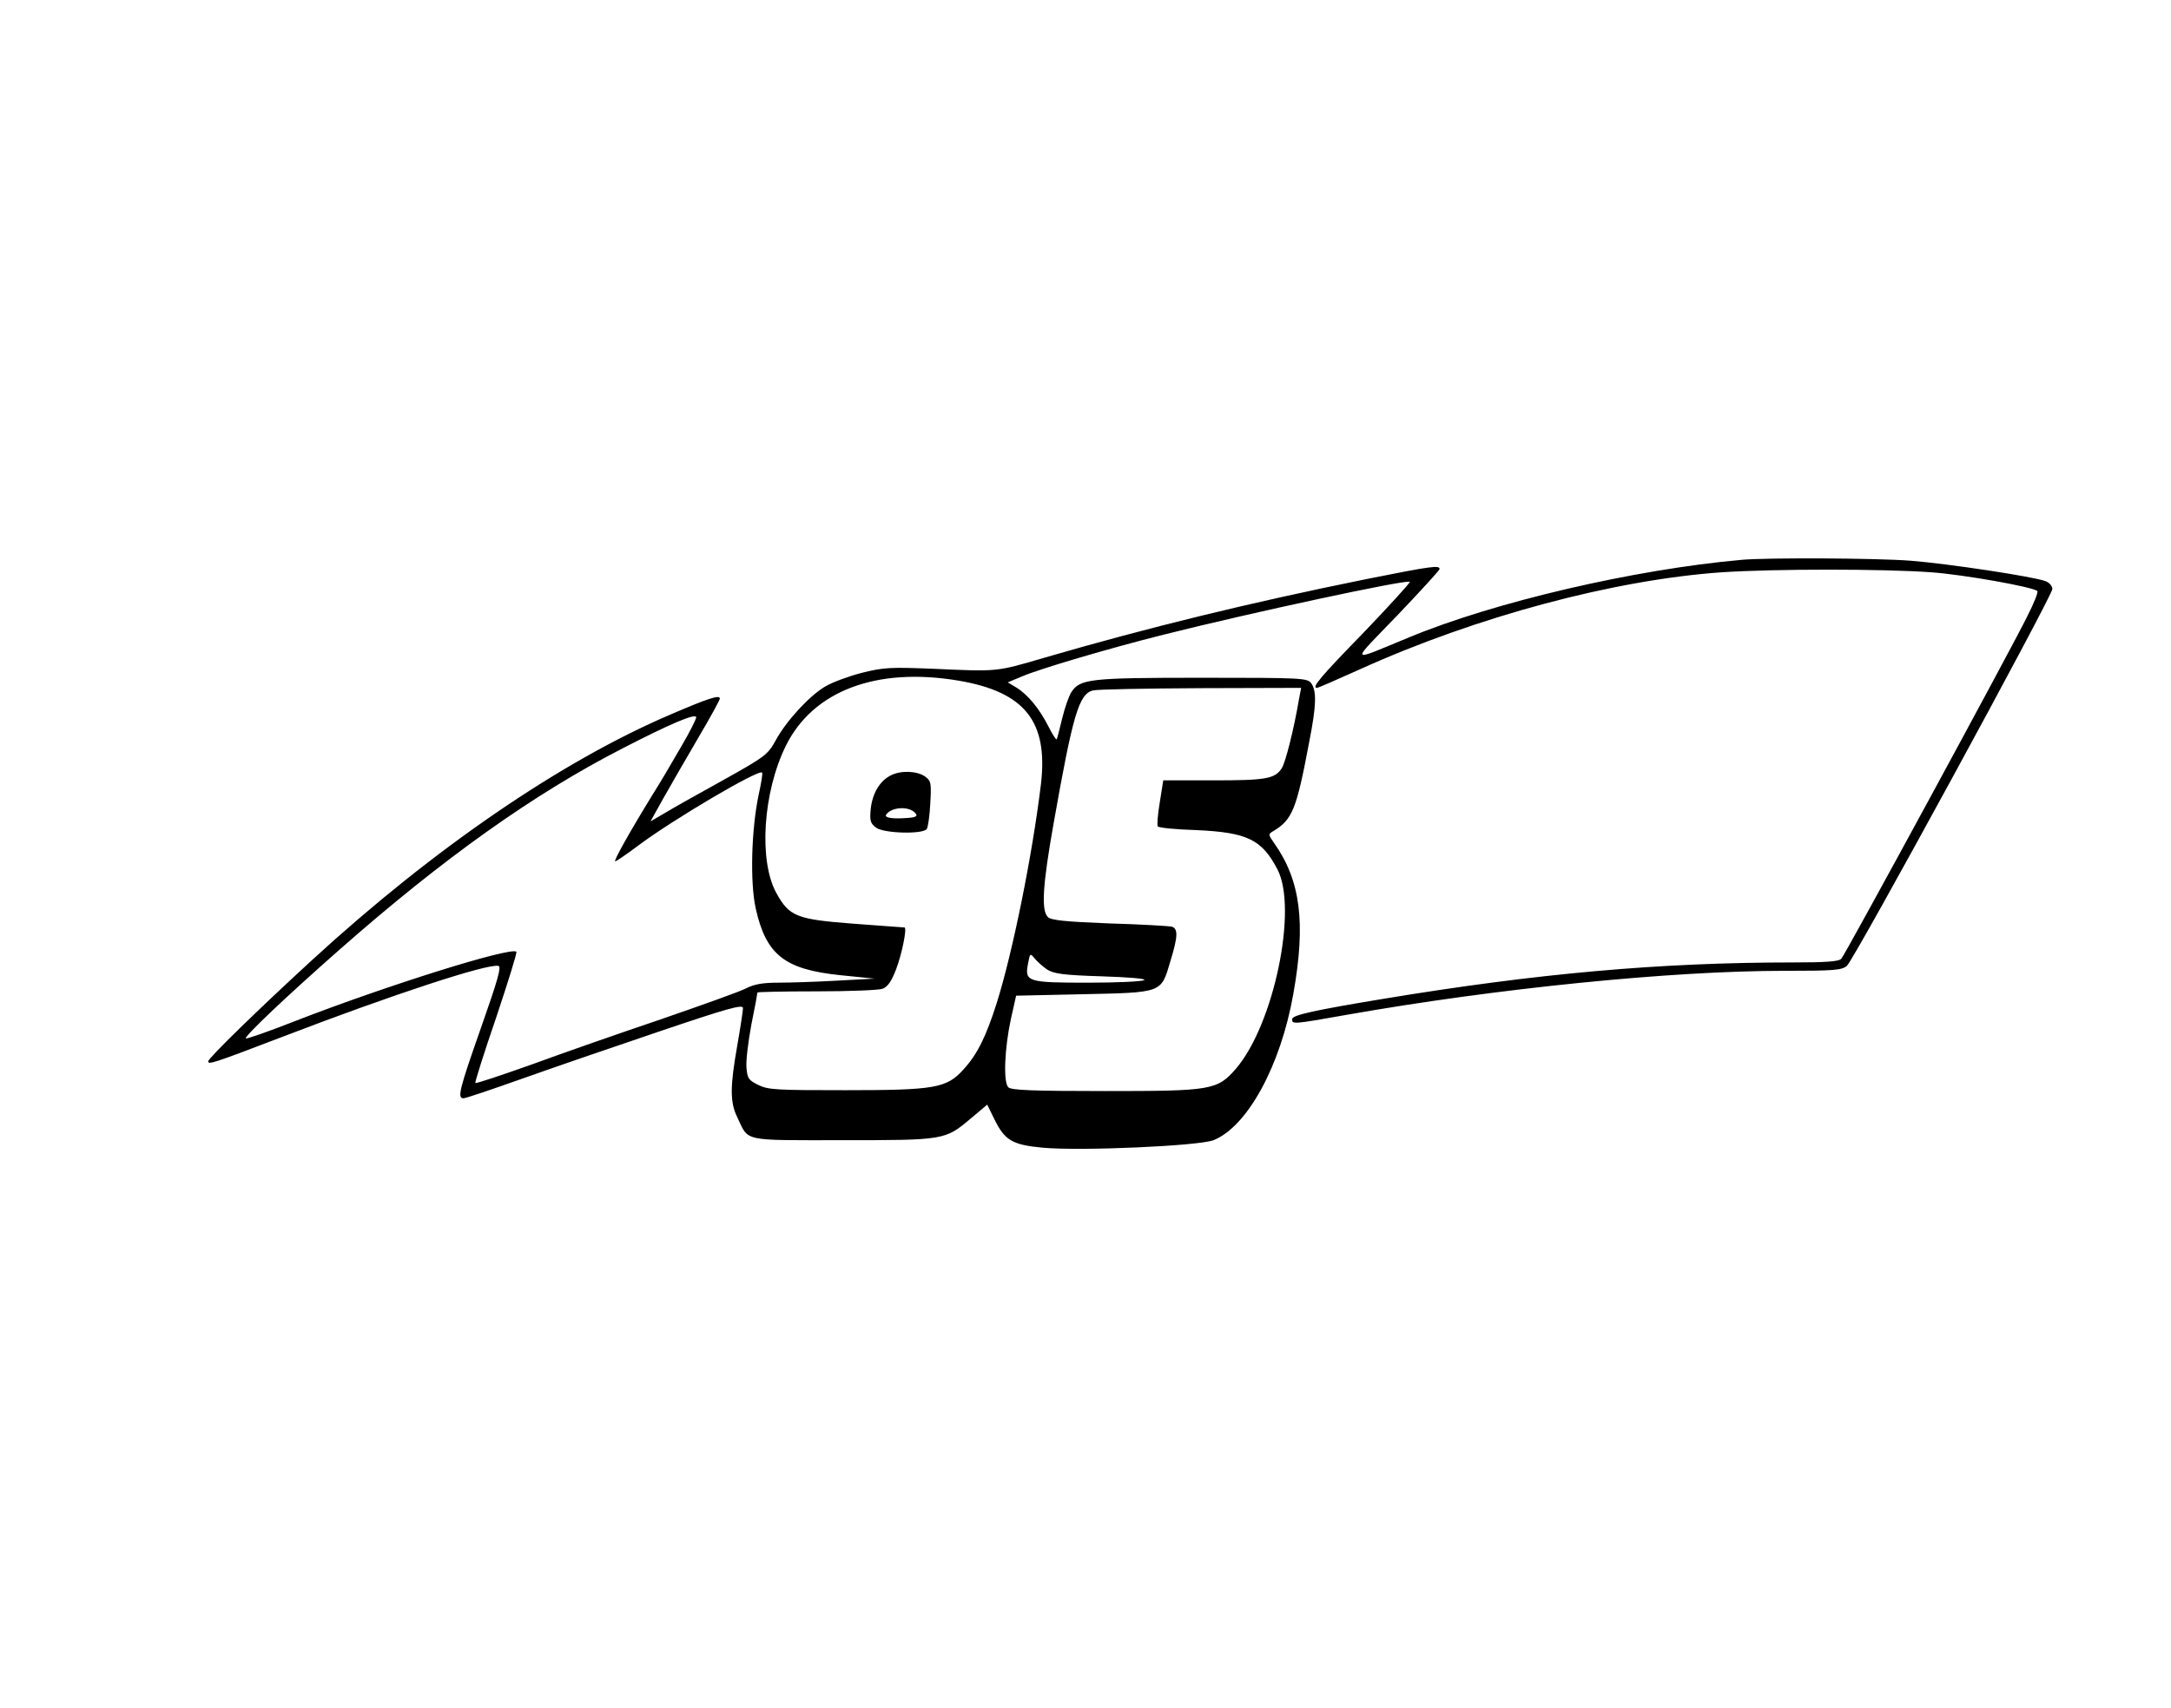 <?xml version="1.0" encoding="UTF-8" standalone="yes"?>
<svg version="1.0" xmlns="http://www.w3.org/2000/svg" width="563pt" height="443pt" viewBox="0 0 751 591" preserveAspectRatio="xMidYMid meet">
  <g transform="translate(0,591) scale(0.1,-0.1)" fill="#000000" stroke="none">
    <path d="M6025 3973 c-372 -33 -856 -146 -1150 -268 -211 -87 -207 -96 -41 76
80 84 146 156 146 160 0 14 -25 11 -255 -35 -405 -82 -756 -168 -1110 -271
-170 -50 -162 -49 -385 -39 -150 6 -173 5 -249 -14 -46 -12 -103 -33 -126 -47
-54 -31 -136 -120 -172 -187 -27 -49 -36 -56 -183 -138 -85 -47 -176 -98 -202
-114 l-48 -28 44 79 c24 43 78 136 120 208 42 71 76 133 76 138 0 14 -40 1
-168 -54 -380 -162 -821 -464 -1242 -850 -183 -168 -360 -340 -360 -351 0 -12
12 -9 255 84 380 146 712 255 749 246 11 -2 -2 -48 -60 -213 -76 -216 -83
-245 -61 -245 8 0 96 30 198 66 101 36 316 110 476 164 242 82 293 96 293 82
0 -9 -9 -68 -20 -131 -25 -141 -25 -195 0 -246 41 -86 12 -80 363 -80 354 0
356 0 445 75 l57 48 25 -51 c36 -73 62 -88 167 -98 134 -12 539 6 591 26 117
47 232 257 276 506 44 247 25 393 -67 523 -20 28 -20 30 -3 40 67 40 81 75
125 309 25 127 26 176 7 203 -14 18 -30 19 -378 19 -390 0 -422 -4 -452 -50
-9 -14 -23 -55 -32 -92 -9 -37 -17 -70 -19 -71 -2 -2 -15 18 -29 46 -31 61
-71 109 -110 133 l-30 18 48 20 c59 26 307 99 491 145 306 77 842 192 852 183
2 -3 -70 -82 -161 -177 -150 -154 -180 -190 -160 -190 4 0 70 29 148 64 404
183 880 310 1253 336 184 12 557 12 723 0 113 -8 354 -51 368 -65 4 -3 -12
-43 -35 -88 -55 -112 -629 -1169 -643 -1184 -8 -10 -55 -13 -168 -13 -459 0
-886 -38 -1417 -126 -236 -39 -315 -56 -315 -70 0 -18 -1 -19 190 15 516 91
1120 152 1512 152 171 0 199 2 217 17 25 21 711 1280 711 1304 0 10 -10 22
-23 27 -41 16 -340 61 -468 71 -116 9 -495 11 -584 3z m-2709 -418 c229 -39
310 -141 285 -357 -30 -248 -98 -583 -153 -758 -37 -117 -68 -179 -115 -230
-58 -65 -99 -72 -409 -72 -236 0 -266 1 -301 18 -34 17 -38 23 -41 61 -2 23 6
89 17 148 12 58 21 108 21 111 0 2 92 4 204 4 113 0 216 4 229 9 18 7 31 26
47 68 20 53 38 142 29 144 -2 0 -82 6 -176 13 -198 15 -223 25 -268 107 -61
112 -46 347 33 508 94 191 314 274 598 226z m1178 -62 c-18 -106 -47 -221 -60
-241 -24 -37 -55 -42 -238 -42 l-172 0 -12 -76 c-7 -42 -10 -79 -7 -83 2 -5
62 -11 132 -13 177 -8 228 -32 282 -136 71 -135 -12 -536 -143 -689 -65 -75
-84 -78 -453 -78 -252 0 -325 3 -335 13 -18 18 -13 135 9 237 l18 80 230 5
c277 6 271 4 303 112 27 88 28 115 5 122 -10 2 -107 8 -216 11 -153 6 -201 11
-212 22 -24 23 -18 112 20 326 66 373 87 445 135 458 14 4 182 7 373 8 l348 1
-7 -37z m-2140 -170 c-31 -54 -73 -125 -94 -158 -80 -130 -139 -235 -132 -235
4 0 39 24 79 54 120 90 417 265 429 253 3 -2 -3 -37 -12 -78 -25 -119 -30
-301 -10 -392 36 -161 100 -211 292 -231 l119 -12 -130 -7 c-71 -4 -163 -7
-203 -7 -53 0 -83 -5 -112 -20 -21 -11 -153 -58 -292 -106 -139 -47 -340 -117
-446 -156 -107 -38 -196 -68 -198 -65 -2 2 30 104 72 226 41 123 73 225 70
228 -18 18 -444 -115 -766 -240 -91 -36 -167 -62 -170 -60 -6 7 142 147 325
308 359 316 671 538 979 696 163 84 250 121 254 108 2 -4 -22 -52 -54 -106z
m1269 -768 c23 -14 56 -19 188 -23 93 -3 155 -8 147 -13 -7 -5 -94 -9 -194 -9
-209 0 -220 3 -208 65 7 37 7 38 23 19 9 -11 29 -29 44 -39z"/>
    <path d="M3081 3227 c-38 -19 -63 -62 -69 -115 -4 -43 -1 -51 19 -66 29 -20
163 -23 175 -4 4 6 10 46 12 88 4 72 3 78 -19 94 -28 19 -84 21 -118 3z m83
-128 c13 -12 6 -17 -24 -19 -51 -4 -81 0 -75 11 17 26 75 31 99 8z"/>
  </g>
</svg>